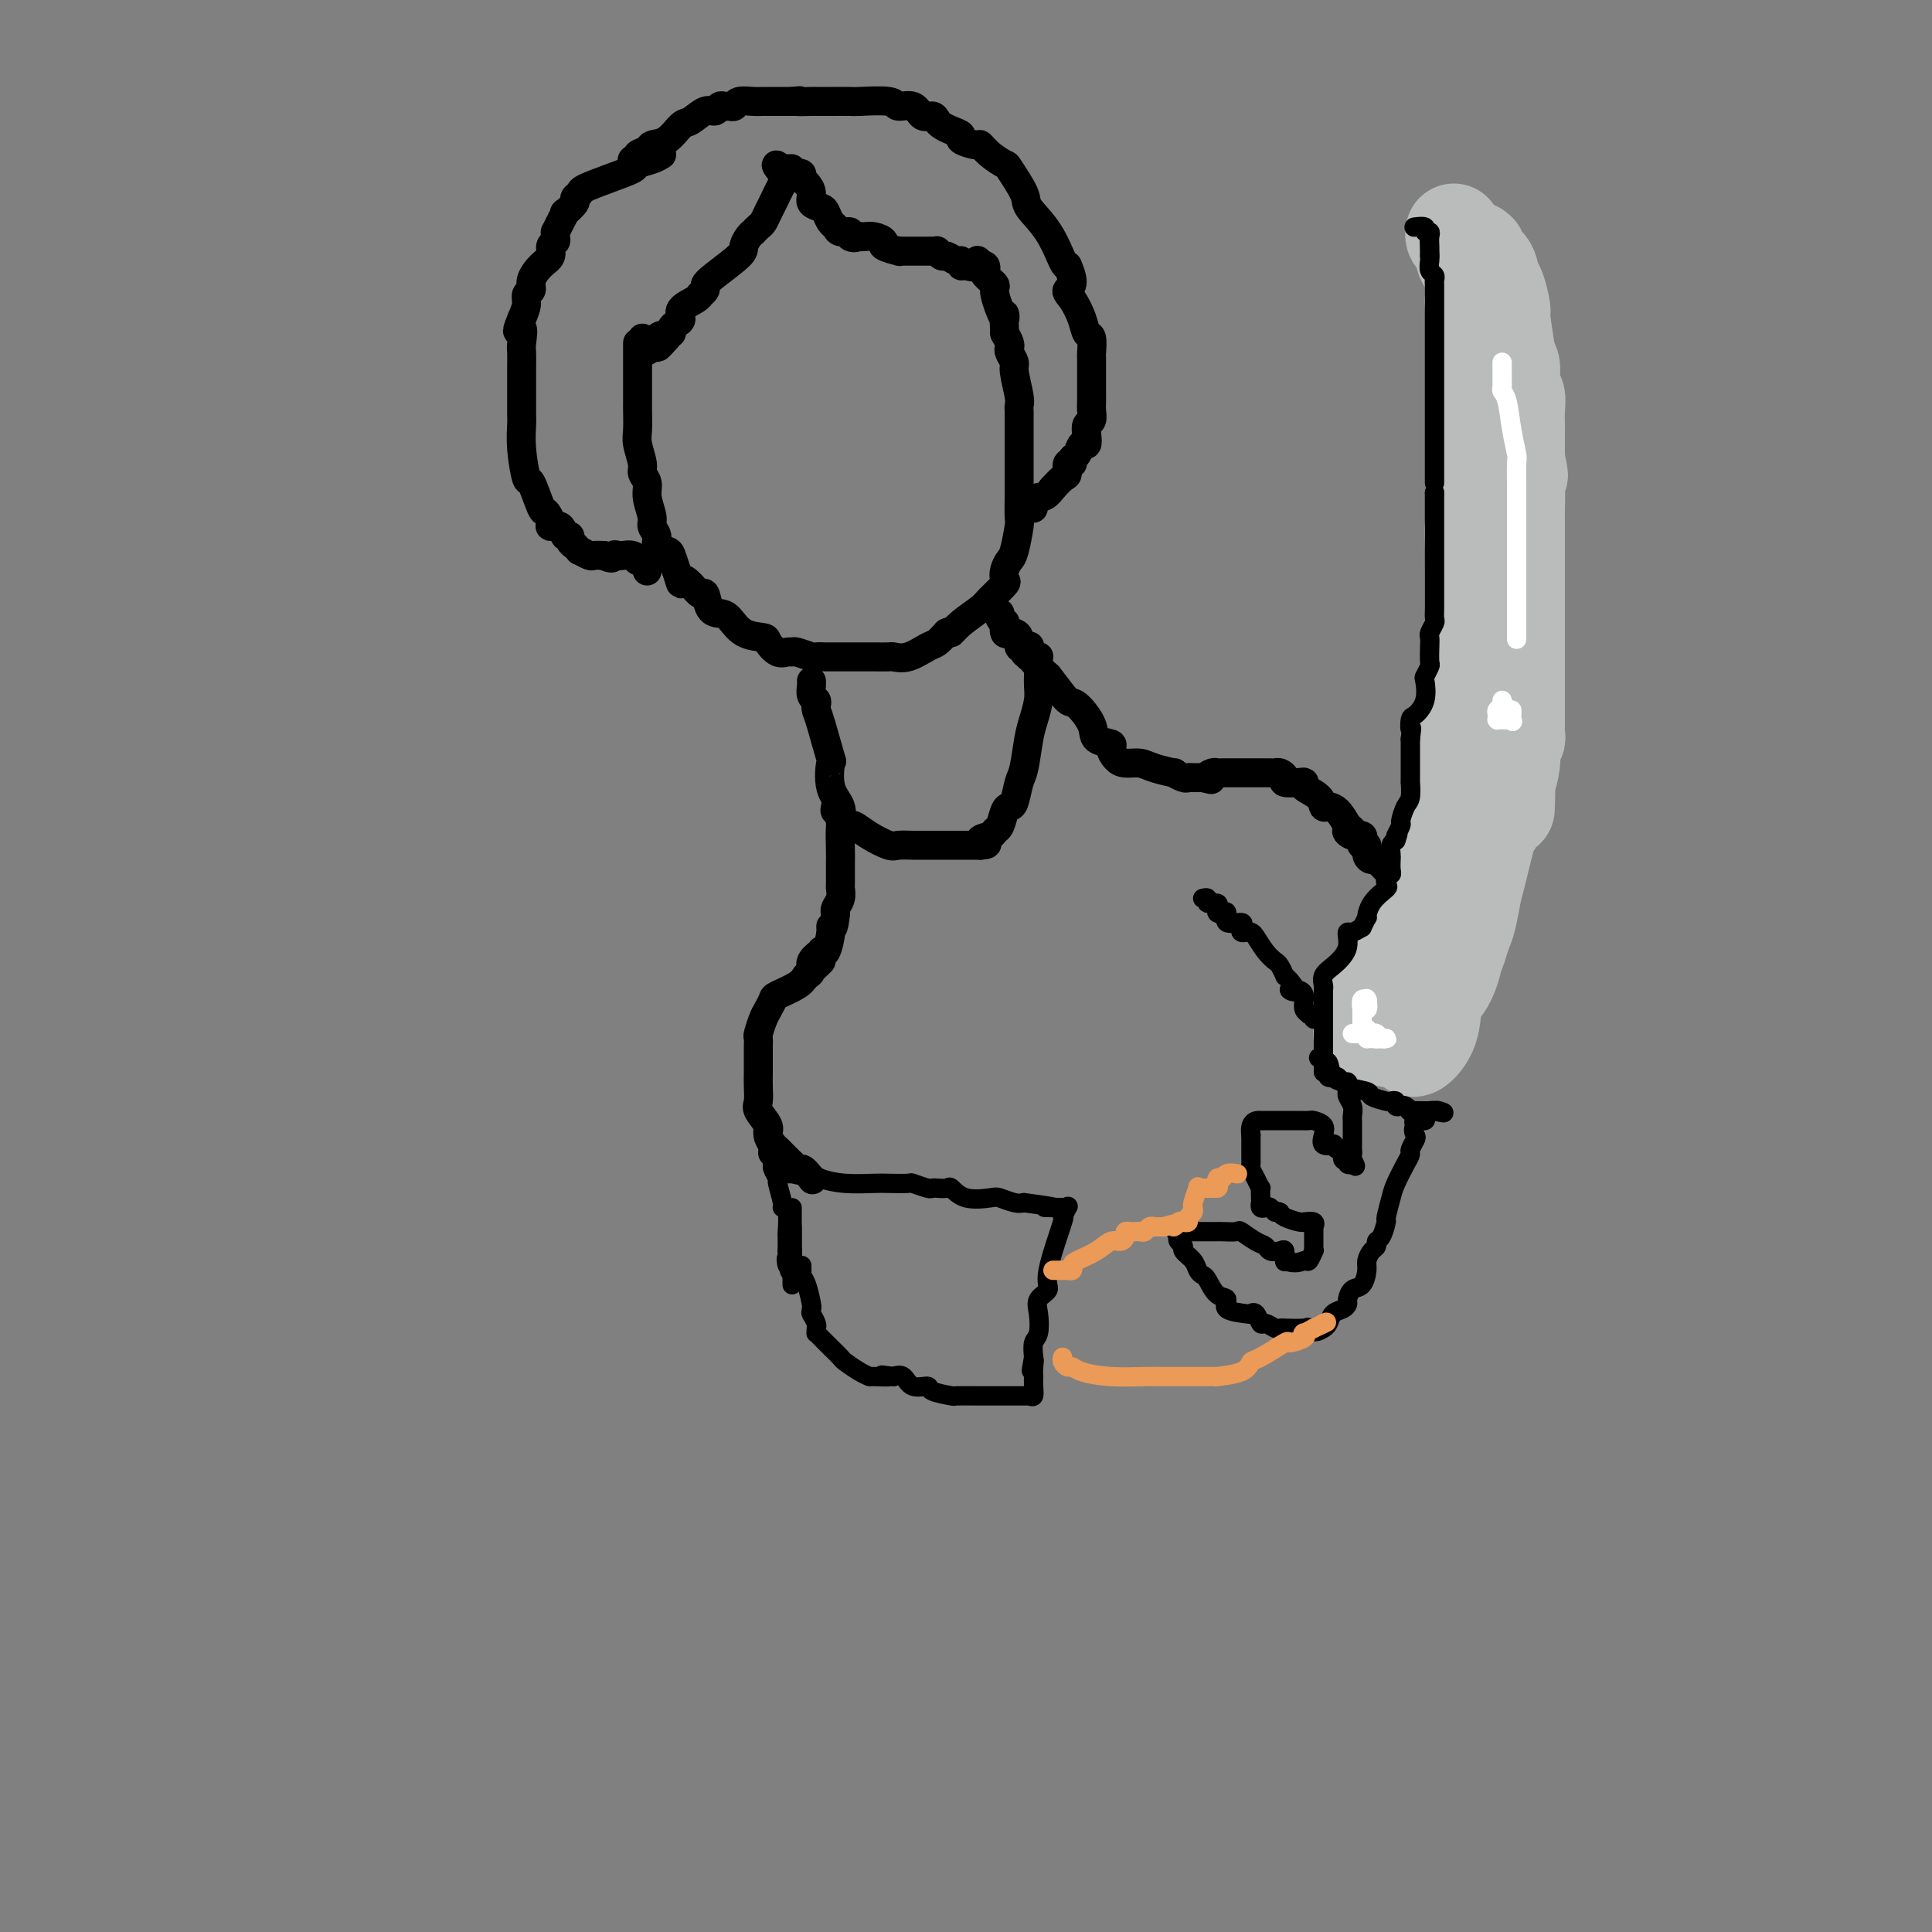 <svg viewBox='0 0 400 400' version='1.1' xmlns='http://www.w3.org/2000/svg' xmlns:xlink='http://www.w3.org/1999/xlink'><rect x="0" y="0" width="400" height="400" fill="#808080" stroke="none"/><g fill='none' stroke='#000000' stroke-width='6' stroke-linecap='round' stroke-linejoin='round'><path d='M132,71c-0.000,0.342 -0.000,0.683 0,1c0.000,0.317 0.000,0.608 0,1c-0.000,0.392 -0.000,0.883 0,1c0.000,0.117 0.000,-0.140 0,0c-0.000,0.140 -0.000,0.679 0,1c0.000,0.321 0.000,0.425 0,1c-0.000,0.575 -0.001,1.622 0,3c0.001,1.378 0.004,3.087 0,4c-0.004,0.913 -0.016,1.032 0,2c0.016,0.968 0.061,2.787 0,4c-0.061,1.213 -0.228,1.821 0,3c0.228,1.179 0.850,2.928 1,4c0.150,1.072 -0.171,1.466 0,2c0.171,0.534 0.835,1.206 1,2c0.165,0.794 -0.168,1.708 0,3c0.168,1.292 0.836,2.962 1,4c0.164,1.038 -0.177,1.442 0,2c0.177,0.558 0.874,1.268 1,2c0.126,0.732 -0.317,1.485 0,2c0.317,0.515 1.393,0.793 2,1c0.607,0.207 0.745,0.345 1,1c0.255,0.655 0.628,1.828 1,3'/><path d='M140,118c1.372,4.450 0.800,2.576 1,2c0.200,-0.576 1.170,0.147 2,1c0.830,0.853 1.520,1.837 2,2c0.480,0.163 0.749,-0.496 1,0c0.251,0.496 0.484,2.147 1,3c0.516,0.853 1.314,0.910 2,1c0.686,0.090 1.262,0.214 2,1c0.738,0.786 1.640,2.235 3,3c1.360,0.765 3.177,0.846 4,1c0.823,0.154 0.652,0.380 1,1c0.348,0.620 1.214,1.634 2,2c0.786,0.366 1.491,0.084 2,0c0.509,-0.084 0.821,0.030 1,0c0.179,-0.030 0.224,-0.204 1,0c0.776,0.204 2.284,0.787 3,1c0.716,0.213 0.641,0.057 1,0c0.359,-0.057 1.151,-0.015 2,0c0.849,0.015 1.756,0.004 3,0c1.244,-0.004 2.824,0.001 4,0c1.176,-0.001 1.947,-0.007 3,0c1.053,0.007 2.390,0.028 3,0c0.610,-0.028 0.495,-0.104 1,0c0.505,0.104 1.630,0.389 3,0c1.370,-0.389 2.984,-1.451 4,-2c1.016,-0.549 1.433,-0.585 2,-1c0.567,-0.415 1.283,-1.207 2,-2'/><path d='M196,131c1.403,-0.696 0.909,0.066 1,0c0.091,-0.066 0.767,-0.958 2,-2c1.233,-1.042 3.023,-2.232 4,-3c0.977,-0.768 1.140,-1.113 2,-2c0.860,-0.887 2.415,-2.318 3,-3c0.585,-0.682 0.199,-0.617 0,-1c-0.199,-0.383 -0.211,-1.213 0,-2c0.211,-0.787 0.645,-1.531 1,-2c0.355,-0.469 0.631,-0.664 1,-2c0.369,-1.336 0.831,-3.812 1,-5c0.169,-1.188 0.045,-1.088 0,-2c-0.045,-0.912 -0.012,-2.836 0,-4c0.012,-1.164 0.003,-1.569 0,-2c-0.003,-0.431 -0.001,-0.889 0,-2c0.001,-1.111 -0.000,-2.875 0,-4c0.000,-1.125 0.001,-1.611 0,-3c-0.001,-1.389 -0.004,-3.682 0,-5c0.004,-1.318 0.016,-1.662 0,-2c-0.016,-0.338 -0.061,-0.672 0,-1c0.061,-0.328 0.226,-0.651 0,-2c-0.226,-1.349 -0.844,-3.723 -1,-5c-0.156,-1.277 0.152,-1.458 0,-2c-0.152,-0.542 -0.762,-1.444 -1,-2c-0.238,-0.556 -0.102,-0.765 0,-1c0.102,-0.235 0.172,-0.496 0,-1c-0.172,-0.504 -0.586,-1.252 -1,-2'/><path d='M208,69c-0.334,-6.589 0.331,-3.061 0,-3c-0.331,0.061 -1.657,-3.346 -2,-5c-0.343,-1.654 0.298,-1.554 0,-2c-0.298,-0.446 -1.533,-1.439 -2,-2c-0.467,-0.561 -0.164,-0.689 0,-1c0.164,-0.311 0.190,-0.803 0,-1c-0.190,-0.197 -0.595,-0.098 -1,0'/><path d='M203,55c-0.895,-2.161 -0.634,-0.564 -1,0c-0.366,0.564 -1.359,0.094 -2,0c-0.641,-0.094 -0.931,0.186 -1,0c-0.069,-0.186 0.083,-0.838 0,-1c-0.083,-0.162 -0.400,0.167 -1,0c-0.600,-0.167 -1.485,-0.829 -2,-1c-0.515,-0.171 -0.662,0.150 -1,0c-0.338,-0.150 -0.867,-0.772 -1,-1c-0.133,-0.228 0.129,-0.061 0,0c-0.129,0.061 -0.650,0.016 -1,0c-0.350,-0.016 -0.529,-0.005 -1,0c-0.471,0.005 -1.233,0.002 -2,0c-0.767,-0.002 -1.538,-0.004 -2,0c-0.462,0.004 -0.616,0.012 -1,0c-0.384,-0.012 -0.998,-0.046 -1,0c-0.002,0.046 0.609,0.170 0,0c-0.609,-0.170 -2.440,-0.634 -3,-1c-0.560,-0.366 0.149,-0.634 0,-1c-0.149,-0.366 -1.155,-0.829 -2,-1c-0.845,-0.171 -1.527,-0.049 -2,0c-0.473,0.049 -0.736,0.024 -1,0'/><path d='M178,49c-4.026,-0.945 -1.589,-0.309 -1,0c0.589,0.309 -0.668,0.291 -1,0c-0.332,-0.291 0.262,-0.855 0,-1c-0.262,-0.145 -1.378,0.130 -2,0c-0.622,-0.130 -0.749,-0.664 -1,-1c-0.251,-0.336 -0.627,-0.474 -1,-1c-0.373,-0.526 -0.744,-1.440 -1,-2c-0.256,-0.560 -0.398,-0.766 -1,-1c-0.602,-0.234 -1.663,-0.497 -2,-1c-0.337,-0.503 0.051,-1.245 0,-2c-0.051,-0.755 -0.539,-1.522 -1,-2c-0.461,-0.478 -0.893,-0.668 -1,-1c-0.107,-0.332 0.112,-0.807 0,-1c-0.112,-0.193 -0.556,-0.104 -1,0c-0.444,0.104 -0.890,0.224 -1,0c-0.110,-0.224 0.115,-0.792 0,-1c-0.115,-0.208 -0.569,-0.056 -1,0c-0.431,0.056 -0.837,0.016 -1,0c-0.163,-0.016 -0.081,-0.008 0,0'/><path d='M162,35c-2.504,-2.002 -0.765,-0.008 0,1c0.765,1.008 0.556,1.029 0,2c-0.556,0.971 -1.459,2.891 -2,4c-0.541,1.109 -0.718,1.407 -1,2c-0.282,0.593 -0.667,1.481 -1,2c-0.333,0.519 -0.615,0.667 -1,1c-0.385,0.333 -0.873,0.850 -1,1c-0.127,0.150 0.107,-0.066 0,0c-0.107,0.066 -0.554,0.413 -1,1c-0.446,0.587 -0.889,1.414 -1,2c-0.111,0.586 0.110,0.932 -1,2c-1.110,1.068 -3.551,2.860 -5,4c-1.449,1.140 -1.906,1.628 -2,2c-0.094,0.372 0.173,0.627 0,1c-0.173,0.373 -0.788,0.863 -1,1c-0.212,0.137 -0.021,-0.079 0,0c0.021,0.079 -0.128,0.455 -1,1c-0.872,0.545 -2.467,1.260 -3,2c-0.533,0.740 -0.003,1.504 0,2c0.003,0.496 -0.521,0.724 -1,1c-0.479,0.276 -0.912,0.600 -1,1c-0.088,0.400 0.169,0.877 0,1c-0.169,0.123 -0.762,-0.108 -1,0c-0.238,0.108 -0.119,0.554 0,1'/><path d='M138,70c-3.258,3.726 -1.402,1.041 -1,0c0.402,-1.041 -0.649,-0.440 -1,0c-0.351,0.440 -0.003,0.718 0,1c0.003,0.282 -0.339,0.569 -1,1c-0.661,0.431 -1.641,1.005 -2,1c-0.359,-0.005 -0.096,-0.589 0,-1c0.096,-0.411 0.026,-0.649 0,-1c-0.026,-0.351 -0.007,-0.815 0,-1c0.007,-0.185 0.004,-0.093 0,0'/><path d='M137,32c-0.506,0.327 -1.011,0.655 -2,1c-0.989,0.345 -2.460,0.708 -3,1c-0.540,0.292 -0.149,0.512 -1,1c-0.851,0.488 -2.944,1.243 -5,2c-2.056,0.757 -4.075,1.517 -5,2c-0.925,0.483 -0.755,0.688 -1,1c-0.245,0.312 -0.906,0.730 -1,1c-0.094,0.270 0.377,0.392 0,1c-0.377,0.608 -1.604,1.703 -2,2c-0.396,0.297 0.037,-0.205 0,0c-0.037,0.205 -0.545,1.116 -1,2c-0.455,0.884 -0.858,1.742 -1,2c-0.142,0.258 -0.022,-0.082 0,0c0.022,0.082 -0.052,0.587 0,1c0.052,0.413 0.230,0.733 0,1c-0.230,0.267 -0.870,0.481 -1,1c-0.130,0.519 0.248,1.343 0,2c-0.248,0.657 -1.124,1.148 -2,2c-0.876,0.852 -1.754,2.065 -2,3c-0.246,0.935 0.140,1.591 0,2c-0.140,0.409 -0.807,0.572 -1,1c-0.193,0.428 0.088,1.122 0,2c-0.088,0.878 -0.544,1.939 -1,3'/><path d='M108,66c-1.702,4.160 -0.456,2.061 0,2c0.456,-0.061 0.122,1.915 0,3c-0.122,1.085 -0.033,1.278 0,2c0.033,0.722 0.009,1.973 0,3c-0.009,1.027 -0.003,1.829 0,3c0.003,1.171 0.004,2.711 0,4c-0.004,1.289 -0.013,2.326 0,3c0.013,0.674 0.049,0.983 0,2c-0.049,1.017 -0.182,2.740 0,5c0.182,2.260 0.680,5.057 1,6c0.320,0.943 0.462,0.033 1,1c0.538,0.967 1.471,3.812 2,5c0.529,1.188 0.652,0.718 1,1c0.348,0.282 0.920,1.315 1,2c0.080,0.685 -0.334,1.024 0,1c0.334,-0.024 1.414,-0.409 2,0c0.586,0.409 0.678,1.611 1,2c0.322,0.389 0.875,-0.035 1,0c0.125,0.035 -0.179,0.530 0,1c0.179,0.470 0.839,0.914 1,1c0.161,0.086 -0.179,-0.187 0,0c0.179,0.187 0.877,0.835 1,1c0.123,0.165 -0.328,-0.152 0,0c0.328,0.152 1.434,0.772 2,1c0.566,0.228 0.590,0.065 1,0c0.410,-0.065 1.205,-0.033 2,0'/><path d='M125,115c2.103,1.084 1.860,0.294 2,0c0.140,-0.294 0.664,-0.093 1,0c0.336,0.093 0.485,0.078 1,0c0.515,-0.078 1.396,-0.219 2,0c0.604,0.219 0.932,0.798 1,1c0.068,0.202 -0.126,0.026 0,0c0.126,-0.026 0.570,0.096 1,0c0.430,-0.096 0.847,-0.410 1,0c0.153,0.410 0.044,1.546 0,2c-0.044,0.454 -0.022,0.227 0,0'/><path d='M131,34c-0.129,-0.447 -0.257,-0.894 0,-1c0.257,-0.106 0.901,0.128 1,0c0.099,-0.128 -0.345,-0.620 0,-1c0.345,-0.380 1.481,-0.650 2,-1c0.519,-0.350 0.422,-0.781 1,-1c0.578,-0.219 1.832,-0.226 3,-1c1.168,-0.774 2.249,-2.316 3,-3c0.751,-0.684 1.171,-0.509 2,-1c0.829,-0.491 2.067,-1.649 3,-2c0.933,-0.351 1.560,0.103 2,0c0.440,-0.103 0.694,-0.763 1,-1c0.306,-0.237 0.666,-0.049 1,0c0.334,0.049 0.643,-0.039 1,0c0.357,0.039 0.764,0.207 1,0c0.236,-0.207 0.303,-0.787 1,-1c0.697,-0.213 2.024,-0.057 3,0c0.976,0.057 1.602,0.015 2,0c0.398,-0.015 0.569,-0.004 1,0c0.431,0.004 1.123,0.001 2,0c0.877,-0.001 1.938,-0.001 3,0'/><path d='M164,21c2.837,-0.309 0.929,-0.083 1,0c0.071,0.083 2.122,0.023 3,0c0.878,-0.023 0.582,-0.007 1,0c0.418,0.007 1.549,0.006 3,0c1.451,-0.006 3.222,-0.018 4,0c0.778,0.018 0.564,0.065 2,0c1.436,-0.065 4.521,-0.243 6,0c1.479,0.243 1.352,0.905 2,1c0.648,0.095 2.071,-0.378 3,0c0.929,0.378 1.365,1.607 2,2c0.635,0.393 1.471,-0.049 2,0c0.529,0.049 0.752,0.590 1,1c0.248,0.410 0.522,0.688 1,1c0.478,0.312 1.160,0.656 2,1c0.840,0.344 1.837,0.686 2,1c0.163,0.314 -0.509,0.600 0,1c0.509,0.400 2.200,0.916 3,1c0.800,0.084 0.709,-0.262 1,0c0.291,0.262 0.964,1.132 2,2c1.036,0.868 2.433,1.734 3,2c0.567,0.266 0.302,-0.069 1,1c0.698,1.069 2.358,3.541 3,5c0.642,1.459 0.265,1.907 1,3c0.735,1.093 2.583,2.833 4,5c1.417,2.167 2.405,4.762 3,6c0.595,1.238 0.798,1.119 1,1'/><path d='M221,55c1.980,4.312 0.429,4.592 0,5c-0.429,0.408 0.263,0.943 1,2c0.737,1.057 1.518,2.635 2,4c0.482,1.365 0.665,2.518 1,3c0.335,0.482 0.822,0.292 1,1c0.178,0.708 0.048,2.312 0,3c-0.048,0.688 -0.013,0.460 0,1c0.013,0.540 0.003,1.849 0,3c-0.003,1.151 0.000,2.144 0,3c-0.000,0.856 -0.004,1.577 0,2c0.004,0.423 0.015,0.550 0,1c-0.015,0.450 -0.056,1.225 0,2c0.056,0.775 0.208,1.551 0,2c-0.208,0.449 -0.776,0.572 -1,1c-0.224,0.428 -0.102,1.161 0,2c0.102,0.839 0.186,1.784 0,2c-0.186,0.216 -0.642,-0.298 -1,0c-0.358,0.298 -0.617,1.407 -1,2c-0.383,0.593 -0.889,0.668 -1,1c-0.111,0.332 0.173,0.919 0,1c-0.173,0.081 -0.803,-0.346 -1,0c-0.197,0.346 0.040,1.464 0,2c-0.040,0.536 -0.357,0.491 -1,1c-0.643,0.509 -1.612,1.574 -2,2c-0.388,0.426 -0.194,0.213 0,0'/><path d='M218,101c-1.856,2.498 -2.498,1.742 -3,2c-0.502,0.258 -0.866,1.531 -1,2c-0.134,0.469 -0.038,0.134 0,0c0.038,-0.134 0.019,-0.067 0,0'/><path d='M168,141c0.030,0.220 0.060,0.440 0,1c-0.060,0.560 -0.210,1.461 0,2c0.210,0.539 0.782,0.717 1,1c0.218,0.283 0.083,0.670 0,1c-0.083,0.330 -0.115,0.601 0,1c0.115,0.399 0.378,0.924 1,3c0.622,2.076 1.603,5.701 2,7c0.397,1.299 0.212,0.270 0,1c-0.212,0.730 -0.449,3.218 0,5c0.449,1.782 1.584,2.856 2,4c0.416,1.144 0.111,2.358 0,4c-0.111,1.642 -0.029,3.714 0,5c0.029,1.286 0.004,1.787 0,3c-0.004,1.213 0.013,3.137 0,4c-0.013,0.863 -0.055,0.664 0,1c0.055,0.336 0.207,1.206 0,2c-0.207,0.794 -0.773,1.513 -1,2c-0.227,0.487 -0.113,0.744 0,1'/><path d='M173,189c-0.392,4.087 -0.874,3.304 -1,3c-0.126,-0.304 0.102,-0.128 0,1c-0.102,1.128 -0.534,3.209 -1,4c-0.466,0.791 -0.966,0.293 -1,0c-0.034,-0.293 0.397,-0.380 0,0c-0.397,0.380 -1.622,1.225 -2,2c-0.378,0.775 0.090,1.478 0,2c-0.090,0.522 -0.740,0.863 -1,1c-0.260,0.137 -0.130,0.068 0,0'/><path d='M173,167c-0.129,0.474 -0.257,0.949 0,1c0.257,0.051 0.900,-0.320 1,0c0.100,0.320 -0.341,1.333 0,2c0.341,0.667 1.466,0.988 2,1c0.534,0.012 0.479,-0.284 1,0c0.521,0.284 1.620,1.148 3,2c1.380,0.852 3.042,1.692 4,2c0.958,0.308 1.211,0.082 2,0c0.789,-0.082 2.112,-0.022 3,0c0.888,0.022 1.341,0.006 2,0c0.659,-0.006 1.523,-0.002 2,0c0.477,0.002 0.565,0.000 1,0c0.435,-0.000 1.215,-0.000 2,0c0.785,0.000 1.573,0.000 2,0c0.427,-0.000 0.493,-0.000 1,0c0.507,0.000 1.456,0.000 2,0c0.544,-0.000 0.685,-0.000 1,0c0.315,0.000 0.804,0.000 1,0c0.196,-0.000 0.098,-0.000 0,0'/><path d='M203,175c2.831,-0.181 0.408,-0.633 0,-1c-0.408,-0.367 1.200,-0.648 2,-1c0.800,-0.352 0.792,-0.774 1,-1c0.208,-0.226 0.633,-0.256 1,-1c0.367,-0.744 0.676,-2.202 1,-3c0.324,-0.798 0.664,-0.937 1,-1c0.336,-0.063 0.667,-0.049 1,-1c0.333,-0.951 0.667,-2.866 1,-4c0.333,-1.134 0.664,-1.486 1,-3c0.336,-1.514 0.679,-4.188 1,-6c0.321,-1.812 0.622,-2.762 1,-4c0.378,-1.238 0.833,-2.766 1,-4c0.167,-1.234 0.045,-2.176 0,-3c-0.045,-0.824 -0.012,-1.531 0,-2c0.012,-0.469 0.004,-0.700 0,-1c-0.004,-0.300 -0.004,-0.669 0,-1c0.004,-0.331 0.012,-0.625 0,-1c-0.012,-0.375 -0.044,-0.833 0,-1c0.044,-0.167 0.166,-0.045 0,0c-0.166,0.045 -0.619,0.013 -1,0c-0.381,-0.013 -0.691,-0.006 -1,0'/><path d='M213,136c0.220,-3.803 0.270,-1.810 0,-1c-0.270,0.810 -0.860,0.438 -1,0c-0.140,-0.438 0.170,-0.941 0,-1c-0.170,-0.059 -0.820,0.326 -1,0c-0.180,-0.326 0.109,-1.363 0,-2c-0.109,-0.637 -0.617,-0.874 -1,-1c-0.383,-0.126 -0.642,-0.142 -1,0c-0.358,0.142 -0.814,0.441 -1,0c-0.186,-0.441 -0.103,-1.621 0,-2c0.103,-0.379 0.224,0.042 0,0c-0.224,-0.042 -0.794,-0.546 -1,-1c-0.206,-0.454 -0.047,-0.857 0,-1c0.047,-0.143 -0.017,-0.026 0,0c0.017,0.026 0.115,-0.040 0,0c-0.115,0.040 -0.443,0.186 0,1c0.443,0.814 1.658,2.296 3,4c1.342,1.704 2.812,3.630 4,5c1.188,1.370 2.094,2.185 3,3'/><path d='M217,140c2.225,2.826 3.287,4.393 4,5c0.713,0.607 1.076,0.256 2,1c0.924,0.744 2.408,2.584 3,4c0.592,1.416 0.293,2.408 1,3c0.707,0.592 2.419,0.785 3,1c0.581,0.215 0.029,0.453 0,1c-0.029,0.547 0.463,1.405 1,2c0.537,0.595 1.119,0.929 2,1c0.881,0.071 2.061,-0.121 3,0c0.939,0.121 1.638,0.554 3,1c1.362,0.446 3.387,0.904 4,1c0.613,0.096 -0.186,-0.170 0,0c0.186,0.170 1.355,0.778 2,1c0.645,0.222 0.764,0.060 1,0c0.236,-0.060 0.589,-0.016 1,0c0.411,0.016 0.880,0.004 1,0c0.120,-0.004 -0.109,-0.001 0,0c0.109,0.001 0.554,0.001 1,0'/><path d='M249,161c2.963,0.679 1.370,0.378 1,0c-0.370,-0.378 0.482,-0.833 1,-1c0.518,-0.167 0.702,-0.045 1,0c0.298,0.045 0.709,0.012 1,0c0.291,-0.012 0.463,-0.003 1,0c0.537,0.003 1.439,0.001 2,0c0.561,-0.001 0.780,-0.000 1,0c0.220,0.000 0.440,0.000 1,0c0.560,-0.000 1.460,0.000 2,0c0.540,-0.000 0.722,-0.001 1,0c0.278,0.001 0.653,0.003 1,0c0.347,-0.003 0.665,-0.011 1,0c0.335,0.011 0.688,0.042 1,0c0.312,-0.042 0.582,-0.155 1,0c0.418,0.155 0.985,0.580 1,1c0.015,0.420 -0.521,0.836 0,1c0.521,0.164 2.101,0.076 3,0c0.899,-0.076 1.119,-0.140 1,0c-0.119,0.140 -0.576,0.484 0,1c0.576,0.516 2.185,1.205 3,2c0.815,0.795 0.837,1.698 1,2c0.163,0.302 0.467,0.004 1,0c0.533,-0.004 1.295,0.284 2,1c0.705,0.716 1.352,1.858 2,3'/><path d='M279,171c2.447,1.864 0.563,1.026 0,1c-0.563,-0.026 0.193,0.762 1,1c0.807,0.238 1.666,-0.073 2,0c0.334,0.073 0.145,0.531 0,1c-0.145,0.469 -0.246,0.948 0,1c0.246,0.052 0.839,-0.323 1,0c0.161,0.323 -0.111,1.344 0,2c0.111,0.656 0.604,0.946 1,1c0.396,0.054 0.694,-0.130 1,0c0.306,0.130 0.621,0.573 1,1c0.379,0.427 0.823,0.836 1,1c0.177,0.164 0.089,0.082 0,0'/><path d='M170,199c-1.156,1.098 -2.313,2.195 -3,3c-0.687,0.805 -0.905,1.316 -2,2c-1.095,0.684 -3.068,1.539 -4,2c-0.932,0.461 -0.824,0.528 -1,1c-0.176,0.472 -0.636,1.348 -1,2c-0.364,0.652 -0.634,1.080 -1,2c-0.366,0.920 -0.830,2.333 -1,3c-0.170,0.667 -0.046,0.590 0,1c0.046,0.410 0.013,1.307 0,2c-0.013,0.693 -0.006,1.182 0,2c0.006,0.818 0.009,1.966 0,3c-0.009,1.034 -0.031,1.953 0,3c0.031,1.047 0.117,2.221 0,3c-0.117,0.779 -0.435,1.164 0,2c0.435,0.836 1.622,2.122 2,3c0.378,0.878 -0.053,1.349 0,2c0.053,0.651 0.592,1.484 1,2c0.408,0.516 0.687,0.716 1,1c0.313,0.284 0.661,0.653 1,1c0.339,0.347 0.668,0.670 1,1c0.332,0.330 0.666,0.665 1,1'/><path d='M164,241c1.415,2.116 1.451,0.907 2,1c0.549,0.093 1.609,1.486 2,2c0.391,0.514 0.112,0.147 0,0c-0.112,-0.147 -0.056,-0.073 0,0'/></g>
<g fill='none' stroke='#BABBBB' stroke-width='20' stroke-linecap='round' stroke-linejoin='round'><path d='M292,210c0.017,0.560 0.034,1.119 0,1c-0.034,-0.119 -0.118,-0.918 0,-1c0.118,-0.082 0.437,0.553 1,0c0.563,-0.553 1.371,-2.295 2,-4c0.629,-1.705 1.081,-3.374 2,-5c0.919,-1.626 2.307,-3.211 3,-5c0.693,-1.789 0.693,-3.782 1,-6c0.307,-2.218 0.923,-4.659 1,-6c0.077,-1.341 -0.384,-1.581 0,-3c0.384,-1.419 1.611,-4.016 2,-5c0.389,-0.984 -0.062,-0.353 0,-1c0.062,-0.647 0.636,-2.571 1,-5c0.364,-2.429 0.518,-5.363 1,-7c0.482,-1.637 1.292,-1.976 2,-5c0.708,-3.024 1.314,-8.734 2,-14c0.686,-5.266 1.452,-10.088 2,-13c0.548,-2.912 0.879,-3.915 1,-6c0.121,-2.085 0.033,-5.254 0,-7c-0.033,-1.746 -0.009,-2.070 0,-4c0.009,-1.930 0.005,-5.465 0,-9'/><path d='M313,105c0.773,-10.386 0.204,-9.850 0,-10c-0.204,-0.150 -0.045,-0.986 0,-3c0.045,-2.014 -0.026,-5.205 0,-7c0.026,-1.795 0.148,-2.194 0,-4c-0.148,-1.806 -0.565,-5.021 -1,-8c-0.435,-2.979 -0.889,-5.723 -1,-7c-0.111,-1.277 0.120,-1.088 0,-2c-0.120,-0.912 -0.593,-2.927 -1,-4c-0.407,-1.073 -0.750,-1.206 -1,-2c-0.250,-0.794 -0.407,-2.249 -1,-3c-0.593,-0.751 -1.623,-0.799 -2,-1c-0.377,-0.201 -0.102,-0.554 0,-1c0.102,-0.446 0.029,-0.985 0,-1c-0.029,-0.015 -0.015,0.492 0,1'/><path d='M306,53c-0.928,-2.915 -0.248,-0.204 0,1c0.248,1.204 0.064,0.901 0,1c-0.064,0.099 -0.010,0.600 0,1c0.010,0.400 -0.026,0.699 0,1c0.026,0.301 0.115,0.604 0,1c-0.115,0.396 -0.433,0.886 0,1c0.433,0.114 1.619,-0.148 2,0c0.381,0.148 -0.043,0.706 0,1c0.043,0.294 0.551,0.326 1,1c0.449,0.674 0.837,1.991 1,3c0.163,1.009 0.099,1.710 0,2c-0.099,0.290 -0.233,0.169 0,1c0.233,0.831 0.832,2.615 1,3c0.168,0.385 -0.095,-0.627 0,0c0.095,0.627 0.547,2.895 1,4c0.453,1.105 0.906,1.049 1,2c0.094,0.951 -0.171,2.910 0,4c0.171,1.090 0.778,1.311 1,2c0.222,0.689 0.060,1.844 0,3c-0.060,1.156 -0.016,2.311 0,3c0.016,0.689 0.005,0.911 0,2c-0.005,1.089 -0.002,3.044 0,5'/><path d='M314,95c1.238,6.476 0.332,1.666 0,1c-0.332,-0.666 -0.089,2.813 0,5c0.089,2.187 0.024,3.082 0,4c-0.024,0.918 -0.006,1.857 0,3c0.006,1.143 0.002,2.488 0,4c-0.002,1.512 -0.000,3.189 0,4c0.000,0.811 0.000,0.756 0,2c-0.000,1.244 -0.000,3.787 0,5c0.000,1.213 0.000,1.096 0,2c-0.000,0.904 -0.000,2.830 0,4c0.000,1.170 0.000,1.584 0,2c-0.000,0.416 0.000,0.835 0,2c-0.000,1.165 -0.000,3.077 0,4c0.000,0.923 0.000,0.857 0,1c-0.000,0.143 -0.000,0.496 0,2c0.000,1.504 0.000,4.160 0,5c-0.000,0.840 -0.000,-0.136 0,0c0.000,0.136 0.001,1.385 0,2c-0.001,0.615 -0.004,0.595 0,1c0.004,0.405 0.015,1.233 0,2c-0.015,0.767 -0.056,1.471 0,2c0.056,0.529 0.208,0.882 0,1c-0.208,0.118 -0.777,0.001 -1,0c-0.223,-0.001 -0.098,0.115 0,1c0.098,0.885 0.171,2.539 0,4c-0.171,1.461 -0.585,2.731 -1,4'/><path d='M312,162c-0.279,10.490 0.024,3.216 0,1c-0.024,-2.216 -0.373,0.625 -1,3c-0.627,2.375 -1.530,4.285 -2,5c-0.470,0.715 -0.507,0.235 -1,2c-0.493,1.765 -1.441,5.774 -2,8c-0.559,2.226 -0.727,2.669 -1,4c-0.273,1.331 -0.650,3.551 -1,5c-0.350,1.449 -0.671,2.128 -1,3c-0.329,0.872 -0.664,1.936 -1,3'/><path d='M302,196c-1.798,5.439 -1.292,2.036 -1,1c0.292,-1.036 0.369,0.295 0,2c-0.369,1.705 -1.185,3.785 -2,5c-0.815,1.215 -1.630,1.565 -2,3c-0.370,1.435 -0.295,3.953 -1,6c-0.705,2.047 -2.189,3.621 -3,4c-0.811,0.379 -0.949,-0.436 -1,-1c-0.051,-0.564 -0.015,-0.875 0,-1c0.015,-0.125 0.007,-0.062 0,0'/><path d='M292,215c-0.607,0.308 -0.126,0.079 0,0c0.126,-0.079 -0.105,-0.007 -1,0c-0.895,0.007 -2.454,-0.050 -3,0c-0.546,0.050 -0.080,0.206 -1,0c-0.920,-0.206 -3.227,-0.776 -4,-1c-0.773,-0.224 -0.011,-0.103 0,0c0.011,0.103 -0.729,0.188 -1,0c-0.271,-0.188 -0.072,-0.647 0,-1c0.072,-0.353 0.018,-0.599 0,-1c-0.018,-0.401 0.002,-0.959 0,-1c-0.002,-0.041 -0.026,0.433 1,-1c1.026,-1.433 3.101,-4.773 4,-7c0.899,-2.227 0.622,-3.339 1,-4c0.378,-0.661 1.409,-0.870 2,-2c0.591,-1.130 0.740,-3.180 1,-4c0.260,-0.820 0.630,-0.410 1,0'/><path d='M292,193c2.344,-3.507 3.203,-3.274 4,-5c0.797,-1.726 1.533,-5.412 2,-7c0.467,-1.588 0.665,-1.080 1,-2c0.335,-0.920 0.806,-3.268 1,-4c0.194,-0.732 0.112,0.152 0,0c-0.112,-0.152 -0.256,-1.340 0,-2c0.256,-0.660 0.910,-0.792 1,-2c0.090,-1.208 -0.383,-3.492 0,-6c0.383,-2.508 1.622,-5.238 2,-7c0.378,-1.762 -0.105,-2.555 0,-4c0.105,-1.445 0.797,-3.543 1,-6c0.203,-2.457 -0.085,-5.273 0,-7c0.085,-1.727 0.542,-2.363 1,-3'/><path d='M305,138c0.619,-5.656 0.166,-3.295 0,-3c-0.166,0.295 -0.044,-1.477 0,-3c0.044,-1.523 0.012,-2.796 0,-4c-0.012,-1.204 -0.003,-2.338 0,-3c0.003,-0.662 -0.000,-0.853 0,-2c0.000,-1.147 0.004,-3.252 0,-4c-0.004,-0.748 -0.015,-0.139 0,-1c0.015,-0.861 0.057,-3.192 0,-5c-0.057,-1.808 -0.211,-3.093 0,-4c0.211,-0.907 0.789,-1.436 1,-2c0.211,-0.564 0.057,-1.163 0,-2c-0.057,-0.837 -0.015,-1.912 0,-3c0.015,-1.088 0.004,-2.188 0,-3c-0.004,-0.812 -0.001,-1.338 0,-3c0.001,-1.662 0.000,-4.462 0,-6c-0.000,-1.538 -0.000,-1.813 0,-2c0.000,-0.187 0.000,-0.284 0,-1c-0.000,-0.716 -0.000,-2.051 0,-3c0.000,-0.949 0.000,-1.511 0,-2c-0.000,-0.489 -0.000,-0.905 0,-2c0.000,-1.095 0.000,-2.871 0,-4c-0.000,-1.129 -0.000,-1.612 0,-2c0.000,-0.388 0.000,-0.681 0,-1c-0.000,-0.319 -0.000,-0.663 0,-1c0.000,-0.337 0.000,-0.668 0,-1c-0.000,-0.332 -0.000,-0.666 0,-1'/><path d='M306,70c0.216,-11.249 0.255,-5.370 0,-4c-0.255,1.370 -0.803,-1.768 -1,-3c-0.197,-1.232 -0.043,-0.556 0,-1c0.043,-0.444 -0.026,-2.006 0,-3c0.026,-0.994 0.148,-1.418 0,-2c-0.148,-0.582 -0.565,-1.322 -1,-2c-0.435,-0.678 -0.887,-1.296 -1,-2c-0.113,-0.704 0.113,-1.495 0,-2c-0.113,-0.505 -0.566,-0.724 -1,-1c-0.434,-0.276 -0.848,-0.610 -1,-1c-0.152,-0.390 -0.041,-0.836 0,-1c0.041,-0.164 0.012,-0.047 0,0c-0.012,0.047 -0.006,0.023 0,0'/></g>
<g fill='none' stroke='#FFFFFF' stroke-width='4' stroke-linecap='round' stroke-linejoin='round'><path d='M311,75c0.002,0.643 0.004,1.285 0,2c-0.004,0.715 -0.012,1.502 0,2c0.012,0.498 0.046,0.708 0,1c-0.046,0.292 -0.170,0.666 0,1c0.170,0.334 0.634,0.626 1,2c0.366,1.374 0.634,3.829 1,6c0.366,2.171 0.830,4.057 1,5c0.170,0.943 0.046,0.943 0,2c-0.046,1.057 -0.012,3.170 0,4c0.012,0.830 0.003,0.377 0,1c-0.003,0.623 -0.001,2.321 0,4c0.001,1.679 0.000,3.340 0,4c-0.000,0.660 -0.000,0.318 0,1c0.000,0.682 0.000,2.388 0,3c-0.000,0.612 -0.000,0.129 0,1c0.000,0.871 0.000,3.097 0,4c-0.000,0.903 -0.000,0.483 0,1c0.000,0.517 0.000,1.970 0,3c-0.000,1.030 -0.000,1.636 0,2c0.000,0.364 0.000,0.487 0,1c-0.000,0.513 -0.000,1.416 0,2c0.000,0.584 0.000,0.847 0,1c-0.000,0.153 -0.000,0.195 0,1c0.000,0.805 0.000,2.373 0,3c-0.000,0.627 -0.000,0.314 0,0'/><path d='M311,145c0.113,0.332 0.227,0.663 0,1c-0.227,0.337 -0.794,0.679 -1,1c-0.206,0.321 -0.052,0.622 0,1c0.052,0.378 0.003,0.833 0,1c-0.003,0.167 0.041,0.045 0,0c-0.041,-0.045 -0.166,-0.012 0,0c0.166,0.012 0.621,0.003 1,0c0.379,-0.003 0.680,-0.001 1,0c0.320,0.001 0.660,0.000 1,0'/><path d='M313,149c0.309,0.663 0.083,0.322 0,0c-0.083,-0.322 -0.022,-0.625 0,-1c0.022,-0.375 0.006,-0.821 0,-1c-0.006,-0.179 -0.003,-0.089 0,0'/><path d='M280,214c0.756,0.002 1.512,0.004 2,0c0.488,-0.004 0.709,-0.015 1,0c0.291,0.015 0.653,0.057 1,0c0.347,-0.057 0.678,-0.211 1,0c0.322,0.211 0.633,0.789 1,1c0.367,0.211 0.789,0.057 1,0c0.211,-0.057 0.211,-0.015 0,0c-0.211,0.015 -0.632,0.004 -1,0c-0.368,-0.004 -0.684,-0.002 -1,0'/><path d='M285,215c0.608,0.154 -0.373,0.039 -1,0c-0.627,-0.039 -0.899,-0.000 -1,0c-0.101,0.000 -0.031,-0.038 0,0c0.031,0.038 0.022,0.151 0,0c-0.022,-0.151 -0.059,-0.565 0,-1c0.059,-0.435 0.212,-0.891 0,-1c-0.212,-0.109 -0.789,0.129 -1,0c-0.211,-0.129 -0.057,-0.626 0,-1c0.057,-0.374 0.015,-0.626 0,-1c-0.015,-0.374 -0.004,-0.870 0,-1c0.004,-0.130 0.001,0.106 0,0c-0.001,-0.106 -0.001,-0.553 0,-1'/><path d='M282,209c-0.239,-0.807 0.664,0.175 1,0c0.336,-0.175 0.104,-1.505 0,-2c-0.104,-0.495 -0.079,-0.153 0,0c0.079,0.153 0.214,0.118 0,0c-0.214,-0.118 -0.775,-0.319 -1,0c-0.225,0.319 -0.112,1.160 0,2'/><path d='M282,209c0.000,0.239 0.000,0.837 0,1c0.000,0.163 0.000,-0.110 0,0c0.000,0.110 -0.000,0.604 0,1c0.000,0.396 0.000,0.694 0,1c0.000,0.306 0.000,0.621 0,1c0.000,0.379 0.000,0.823 0,1c0.000,0.177 0.000,0.089 0,0'/></g>
<g fill='none' stroke='#000000' stroke-width='4' stroke-linecap='round' stroke-linejoin='round'><path d='M273,219c0.449,-0.136 0.899,-0.272 1,0c0.101,0.272 -0.145,0.951 0,1c0.145,0.049 0.681,-0.534 1,0c0.319,0.534 0.422,2.184 1,3c0.578,0.816 1.629,0.797 2,1c0.371,0.203 0.060,0.629 1,1c0.940,0.371 3.132,0.687 4,1c0.868,0.313 0.414,0.624 1,1c0.586,0.376 2.213,0.819 3,1c0.787,0.181 0.735,0.100 1,0c0.265,-0.100 0.846,-0.219 1,0c0.154,0.219 -0.119,0.777 0,1c0.119,0.223 0.630,0.112 1,0c0.370,-0.112 0.600,-0.226 1,0c0.400,0.226 0.969,0.793 1,1c0.031,0.207 -0.476,0.056 0,0c0.476,-0.056 1.936,-0.015 3,0c1.064,0.015 1.733,0.004 2,0c0.267,-0.004 0.134,-0.002 0,0'/><path d='M297,230c3.075,0.774 1.762,0.210 1,0c-0.762,-0.210 -0.973,-0.066 -1,0c-0.027,0.066 0.129,0.056 0,0c-0.129,-0.056 -0.543,-0.156 -1,0c-0.457,0.156 -0.958,0.568 -1,1c-0.042,0.432 0.373,0.886 0,1c-0.373,0.114 -1.535,-0.110 -2,0c-0.465,0.110 -0.232,0.555 0,1'/><path d='M293,233c-0.636,0.886 -0.225,1.600 0,2c0.225,0.400 0.264,0.484 0,1c-0.264,0.516 -0.830,1.462 -1,2c-0.170,0.538 0.056,0.667 0,1c-0.056,0.333 -0.392,0.871 -1,2c-0.608,1.129 -1.486,2.849 -2,4c-0.514,1.151 -0.664,1.733 -1,3c-0.336,1.267 -0.860,3.218 -1,4c-0.140,0.782 0.103,0.394 0,1c-0.103,0.606 -0.553,2.207 -1,3c-0.447,0.793 -0.890,0.777 -1,1c-0.110,0.223 0.112,0.683 0,1c-0.112,0.317 -0.558,0.489 -1,1c-0.442,0.511 -0.879,1.359 -1,2c-0.121,0.641 0.073,1.075 0,2c-0.073,0.925 -0.414,2.342 -1,3c-0.586,0.658 -1.418,0.556 -2,1c-0.582,0.444 -0.915,1.432 -1,2c-0.085,0.568 0.080,0.716 0,1c-0.080,0.284 -0.403,0.705 -1,1c-0.597,0.295 -1.468,0.464 -2,1c-0.532,0.536 -0.723,1.439 -1,2c-0.277,0.561 -0.638,0.781 -1,1'/><path d='M274,275c-1.922,1.392 -2.729,0.373 -3,0c-0.271,-0.373 -0.008,-0.099 -1,0c-0.992,0.099 -3.239,0.022 -4,0c-0.761,-0.022 -0.035,0.010 0,0c0.035,-0.010 -0.620,-0.063 -1,0c-0.380,0.063 -0.484,0.241 -1,0c-0.516,-0.241 -1.444,-0.901 -2,-1c-0.556,-0.099 -0.739,0.364 -1,0c-0.261,-0.364 -0.601,-1.555 -1,-2c-0.399,-0.445 -0.859,-0.145 -1,0c-0.141,0.145 0.036,0.133 -1,0c-1.036,-0.133 -3.286,-0.389 -4,-1c-0.714,-0.611 0.107,-1.578 0,-2c-0.107,-0.422 -1.141,-0.301 -2,-1c-0.859,-0.699 -1.545,-2.218 -2,-3c-0.455,-0.782 -0.681,-0.825 -1,-1c-0.319,-0.175 -0.730,-0.481 -1,-1c-0.270,-0.519 -0.398,-1.252 -1,-2c-0.602,-0.748 -1.677,-1.510 -2,-2c-0.323,-0.490 0.105,-0.709 0,-1c-0.105,-0.291 -0.744,-0.655 -1,-1c-0.256,-0.345 -0.128,-0.673 0,-1'/><path d='M244,256c-1.594,-2.547 -0.579,-1.415 0,-1c0.579,0.415 0.722,0.111 1,0c0.278,-0.111 0.691,-0.030 1,0c0.309,0.030 0.514,0.008 1,0c0.486,-0.008 1.251,-0.002 2,0c0.749,0.002 1.480,-0.001 2,0c0.520,0.001 0.828,0.007 1,0c0.172,-0.007 0.207,-0.027 1,0c0.793,0.027 2.344,0.102 3,0c0.656,-0.102 0.417,-0.381 1,0c0.583,0.381 1.988,1.421 3,2c1.012,0.579 1.630,0.699 2,1c0.370,0.301 0.491,0.785 1,1c0.509,0.215 1.404,0.161 2,0c0.596,-0.161 0.891,-0.428 1,0c0.109,0.428 0.031,1.551 0,2c-0.031,0.449 -0.016,0.225 0,0'/><path d='M266,261c2.409,0.895 3.430,0.131 4,0c0.570,-0.131 0.689,0.369 1,0c0.311,-0.369 0.815,-1.608 1,-2c0.185,-0.392 0.050,0.063 0,0c-0.050,-0.063 -0.014,-0.643 0,-1c0.014,-0.357 0.006,-0.492 0,-1c-0.006,-0.508 -0.009,-1.390 0,-2c0.009,-0.610 0.031,-0.948 0,-1c-0.031,-0.052 -0.114,0.183 0,0c0.114,-0.183 0.427,-0.784 0,-1c-0.427,-0.216 -1.592,-0.047 -2,0c-0.408,0.047 -0.058,-0.029 0,0c0.058,0.029 -0.177,0.162 -1,0c-0.823,-0.162 -2.235,-0.618 -3,-1c-0.765,-0.382 -0.882,-0.691 -1,-1'/><path d='M265,251c-1.261,-0.559 -0.912,0.042 -1,0c-0.088,-0.042 -0.612,-0.729 -1,-1c-0.388,-0.271 -0.640,-0.127 -1,0c-0.360,0.127 -0.829,0.236 -1,0c-0.171,-0.236 -0.045,-0.818 0,-1c0.045,-0.182 0.009,0.037 0,0c-0.009,-0.037 0.008,-0.328 0,-1c-0.008,-0.672 -0.041,-1.724 0,-2c0.041,-0.276 0.154,0.224 0,0c-0.154,-0.224 -0.577,-1.173 -1,-2c-0.423,-0.827 -0.845,-1.531 -1,-2c-0.155,-0.469 -0.041,-0.704 0,-1c0.041,-0.296 0.011,-0.652 0,-1c-0.011,-0.348 -0.003,-0.687 0,-1c0.003,-0.313 0.001,-0.599 0,-1c-0.001,-0.401 -0.000,-0.916 0,-1c0.000,-0.084 0.000,0.262 0,0c-0.000,-0.262 -0.000,-1.131 0,-2'/><path d='M259,235c-0.479,-3.155 1.325,-3.041 2,-3c0.675,0.041 0.222,0.011 0,0c-0.222,-0.011 -0.212,-0.003 0,0c0.212,0.003 0.627,0.001 1,0c0.373,-0.001 0.706,-0.000 1,0c0.294,0.000 0.550,-0.001 1,0c0.450,0.001 1.095,0.002 2,0c0.905,-0.002 2.071,-0.009 3,0c0.929,0.009 1.620,0.034 2,0c0.380,-0.034 0.449,-0.128 1,0c0.551,0.128 1.583,0.478 2,1c0.417,0.522 0.220,1.216 0,2c-0.220,0.784 -0.461,1.658 0,2c0.461,0.342 1.625,0.152 2,0c0.375,-0.152 -0.039,-0.265 0,0c0.039,0.265 0.533,0.907 1,1c0.467,0.093 0.909,-0.364 1,0c0.091,0.364 -0.169,1.548 0,2c0.169,0.452 0.767,0.173 1,0c0.233,-0.173 0.101,-0.239 0,0c-0.101,0.239 -0.172,0.783 0,1c0.172,0.217 0.586,0.109 1,0'/><path d='M280,241c1.238,1.215 0.332,-0.248 0,-1c-0.332,-0.752 -0.089,-0.793 0,-1c0.089,-0.207 0.024,-0.579 0,-1c-0.024,-0.421 -0.006,-0.890 0,-1c0.006,-0.110 0.002,0.138 0,0c-0.002,-0.138 -0.000,-0.663 0,-1c0.000,-0.337 -0.000,-0.485 0,-1c0.000,-0.515 0.001,-1.398 0,-2c-0.001,-0.602 -0.004,-0.925 0,-1c0.004,-0.075 0.015,0.096 0,0c-0.015,-0.096 -0.057,-0.459 0,-1c0.057,-0.541 0.212,-1.259 0,-2c-0.212,-0.741 -0.792,-1.504 -1,-2c-0.208,-0.496 -0.045,-0.725 0,-1c0.045,-0.275 -0.029,-0.596 0,-1c0.029,-0.404 0.162,-0.892 0,-1c-0.162,-0.108 -0.618,0.164 -1,0c-0.382,-0.164 -0.690,-0.766 -1,-1c-0.310,-0.234 -0.622,-0.102 -1,0c-0.378,0.102 -0.822,0.172 -1,0c-0.178,-0.172 -0.089,-0.586 0,-1'/><path d='M275,222c-1.000,-0.959 -1.000,0.145 -1,0c0.000,-0.145 0.000,-1.539 0,-2c0.000,-0.461 0.000,0.011 0,0c0.000,-0.011 0.000,-0.506 0,-1'/><path d='M274,219c-0.155,-0.432 -0.041,-0.013 0,0c0.041,0.013 0.011,-0.382 0,-1c-0.011,-0.618 -0.003,-1.461 0,-2c0.003,-0.539 0.001,-0.774 0,-1c-0.001,-0.226 -0.000,-0.442 0,-1c0.000,-0.558 0.000,-1.458 0,-2c-0.000,-0.542 -0.000,-0.726 0,-1c0.000,-0.274 0.000,-0.637 0,-1'/><path d='M274,210c0.002,-1.960 0.006,-2.359 0,-3c-0.006,-0.641 -0.023,-1.523 0,-2c0.023,-0.477 0.087,-0.550 0,-1c-0.087,-0.450 -0.324,-1.276 0,-2c0.324,-0.724 1.211,-1.347 2,-2c0.789,-0.653 1.482,-1.337 2,-2c0.518,-0.663 0.863,-1.305 1,-2c0.137,-0.695 0.068,-1.444 0,-2c-0.068,-0.556 -0.134,-0.919 0,-1c0.134,-0.081 0.467,0.120 1,0c0.533,-0.120 1.267,-0.560 2,-1'/><path d='M282,192c1.452,-3.102 1.082,-1.858 1,-2c-0.082,-0.142 0.125,-1.670 1,-3c0.875,-1.330 2.416,-2.463 3,-3c0.584,-0.537 0.209,-0.476 0,-1c-0.209,-0.524 -0.252,-1.631 0,-2c0.252,-0.369 0.799,-0.000 1,0c0.201,0.000 0.057,-0.367 0,-1c-0.057,-0.633 -0.025,-1.530 0,-2c0.025,-0.470 0.045,-0.511 0,-1c-0.045,-0.489 -0.156,-1.425 0,-2c0.156,-0.575 0.578,-0.787 1,-1'/><path d='M289,174c1.019,-2.894 0.067,-1.130 0,-1c-0.067,0.130 0.753,-1.375 1,-2c0.247,-0.625 -0.077,-0.371 0,-1c0.077,-0.629 0.557,-2.141 1,-3c0.443,-0.859 0.851,-1.063 1,-2c0.149,-0.937 0.040,-2.605 0,-3c-0.040,-0.395 -0.011,0.483 0,0c0.011,-0.483 0.003,-2.325 0,-3c-0.003,-0.675 -0.001,-0.181 0,-1c0.001,-0.819 0.000,-2.951 0,-4c-0.000,-1.049 -0.000,-1.014 0,-1c0.000,0.014 0.000,0.007 0,0'/><path d='M292,153c0.472,-3.588 0.151,-2.058 0,-2c-0.151,0.058 -0.133,-1.356 0,-2c0.133,-0.644 0.379,-0.520 1,-1c0.621,-0.480 1.616,-1.566 2,-3c0.384,-1.434 0.155,-3.217 0,-4c-0.155,-0.783 -0.237,-0.567 0,-1c0.237,-0.433 0.795,-1.515 1,-2c0.205,-0.485 0.059,-0.371 0,-1c-0.059,-0.629 -0.030,-1.999 0,-3c0.030,-1.001 0.061,-1.634 0,-2c-0.061,-0.366 -0.212,-0.467 0,-1c0.212,-0.533 0.789,-1.499 1,-2c0.211,-0.501 0.057,-0.537 0,-1c-0.057,-0.463 -0.015,-1.352 0,-2c0.015,-0.648 0.004,-1.054 0,-2c-0.004,-0.946 -0.001,-2.431 0,-3c0.001,-0.569 0.000,-0.220 0,-1c-0.000,-0.780 -0.000,-2.689 0,-4c0.000,-1.311 0.000,-2.025 0,-2c-0.000,0.025 -0.000,0.788 0,0c0.000,-0.788 0.000,-3.128 0,-4c-0.000,-0.872 -0.000,-0.275 0,-1c0.000,-0.725 0.000,-2.772 0,-4c-0.000,-1.228 -0.000,-1.637 0,-2c0.000,-0.363 0.000,-0.682 0,-1'/><path d='M297,102c-0.000,-4.381 -0.000,-2.335 0,-2c0.000,0.335 0.000,-1.041 0,-2c-0.000,-0.959 -0.000,-1.502 0,-2c0.000,-0.498 0.000,-0.949 0,-2c-0.000,-1.051 -0.000,-2.700 0,-4c0.000,-1.300 0.000,-2.252 0,-3c-0.000,-0.748 -0.000,-1.293 0,-2c0.000,-0.707 0.000,-1.574 0,-2c-0.000,-0.426 -0.000,-0.409 0,-1c0.000,-0.591 0.000,-1.791 0,-3c-0.000,-1.209 -0.000,-2.428 0,-3c0.000,-0.572 0.000,-0.498 0,-1c-0.000,-0.502 -0.000,-1.582 0,-2c0.000,-0.418 0.000,-0.174 0,-1c-0.000,-0.826 -0.000,-2.721 0,-4c0.000,-1.279 0.000,-1.943 0,-2c-0.000,-0.057 -0.000,0.493 0,0c0.000,-0.493 0.001,-2.030 0,-3c-0.001,-0.970 -0.004,-1.372 0,-2c0.004,-0.628 0.015,-1.481 0,-2c-0.015,-0.519 -0.057,-0.703 0,-1c0.057,-0.297 0.211,-0.709 0,-1c-0.211,-0.291 -0.788,-0.463 -1,-1c-0.212,-0.537 -0.061,-1.439 0,-2c0.061,-0.561 0.030,-0.780 0,-1'/><path d='M296,53c-0.156,-7.774 -0.046,-2.709 0,-1c0.046,1.709 0.028,0.062 0,-1c-0.028,-1.062 -0.068,-1.538 0,-2c0.068,-0.462 0.242,-0.908 0,-1c-0.242,-0.092 -0.900,0.171 -1,0c-0.100,-0.171 0.358,-0.777 0,-1c-0.358,-0.223 -1.531,-0.064 -2,0c-0.469,0.064 -0.235,0.032 0,0'/><path d='M157,215c0.000,-0.101 0.000,-0.203 0,0c-0.000,0.203 -0.000,0.709 0,1c0.000,0.291 0.000,0.367 0,1c-0.000,0.633 -0.001,1.824 0,2c0.001,0.176 0.004,-0.662 0,0c-0.004,0.662 -0.016,2.824 0,4c0.016,1.176 0.061,1.364 0,2c-0.061,0.636 -0.228,1.718 0,3c0.228,1.282 0.849,2.763 1,4c0.151,1.237 -0.170,2.230 0,3c0.170,0.770 0.830,1.316 1,2c0.170,0.684 -0.152,1.506 0,2c0.152,0.494 0.777,0.662 1,1c0.223,0.338 0.045,0.847 0,1c-0.045,0.153 0.045,-0.050 0,0c-0.045,0.050 -0.223,0.353 0,1c0.223,0.647 0.848,1.637 1,2c0.152,0.363 -0.170,0.098 0,1c0.170,0.902 0.830,2.971 1,4c0.170,1.029 -0.151,1.019 0,1c0.151,-0.019 0.772,-0.047 1,1c0.228,1.047 0.061,3.167 0,4c-0.061,0.833 -0.016,0.378 0,1c0.016,0.622 0.005,2.321 0,3c-0.005,0.679 -0.002,0.340 0,0'/><path d='M163,259c0.944,7.209 0.305,3.231 0,2c-0.305,-1.231 -0.274,0.284 0,1c0.274,0.716 0.793,0.633 1,0c0.207,-0.633 0.104,-1.817 0,-3'/><path d='M164,259c0.155,-0.417 0.041,0.039 0,0c-0.041,-0.039 -0.011,-0.573 0,-1c0.011,-0.427 0.003,-0.748 0,-1c-0.003,-0.252 -0.001,-0.436 0,-1c0.001,-0.564 0.000,-1.507 0,-2c-0.000,-0.493 -0.000,-0.535 0,-1c0.000,-0.465 0.000,-1.351 0,-2c-0.000,-0.649 -0.000,-1.061 0,-1c0.000,0.061 0.000,0.594 0,1c-0.000,0.406 -0.000,0.686 0,1c0.000,0.314 0.000,0.661 0,1c-0.000,0.339 -0.000,0.669 0,1'/><path d='M164,254c0.000,1.543 0.000,3.399 0,4c-0.000,0.601 0.000,-0.053 0,1c0.000,1.053 0.000,3.812 0,5c0.000,1.188 0.000,0.803 0,1c0.000,0.197 -0.000,0.976 0,1c0.000,0.024 0.000,-0.707 0,-1c0.000,-0.293 0.000,-0.146 0,0'/><path d='M249,186c0.483,-0.119 0.966,-0.239 1,0c0.034,0.239 -0.381,0.835 0,1c0.381,0.165 1.557,-0.101 2,0c0.443,0.101 0.154,0.571 0,1c-0.154,0.429 -0.174,0.818 0,1c0.174,0.182 0.540,0.157 1,0c0.460,-0.157 1.012,-0.445 1,0c-0.012,0.445 -0.589,1.622 0,2c0.589,0.378 2.343,-0.043 3,0c0.657,0.043 0.217,0.549 0,1c-0.217,0.451 -0.210,0.848 0,1c0.210,0.152 0.623,0.058 1,0c0.377,-0.058 0.716,-0.080 1,0c0.284,0.080 0.511,0.264 1,1c0.489,0.736 1.241,2.025 2,3c0.759,0.975 1.527,1.637 2,2c0.473,0.363 0.653,0.427 1,1c0.347,0.573 0.863,1.654 1,2c0.137,0.346 -0.104,-0.044 0,0c0.104,0.044 0.552,0.522 1,1'/><path d='M267,203c2.680,3.100 0.379,2.349 0,2c-0.379,-0.349 1.165,-0.297 2,0c0.835,0.297 0.960,0.840 1,1c0.040,0.160 -0.004,-0.062 0,0c0.004,0.062 0.057,0.408 0,1c-0.057,0.592 -0.226,1.430 0,2c0.226,0.570 0.845,0.871 1,1c0.155,0.129 -0.154,0.086 0,0c0.154,-0.086 0.772,-0.216 1,0c0.228,0.216 0.065,0.776 0,1c-0.065,0.224 -0.033,0.112 0,0'/><path d='M163,243c0.248,-0.006 0.497,-0.012 1,0c0.503,0.012 1.262,0.042 2,0c0.738,-0.042 1.455,-0.155 2,0c0.545,0.155 0.917,0.578 2,1c1.083,0.422 2.876,0.844 5,1c2.124,0.156 4.580,0.046 6,0c1.420,-0.046 1.805,-0.026 3,0c1.195,0.026 3.200,0.060 4,0c0.800,-0.060 0.395,-0.212 1,0c0.605,0.212 2.222,0.789 3,1c0.778,0.211 0.718,0.054 1,0c0.282,-0.054 0.905,-0.007 1,0c0.095,0.007 -0.339,-0.026 0,0c0.339,0.026 1.451,0.111 2,0c0.549,-0.111 0.535,-0.418 1,0c0.465,0.418 1.409,1.562 3,2c1.591,0.438 3.828,0.169 5,0c1.172,-0.169 1.277,-0.238 2,0c0.723,0.238 2.064,0.782 3,1c0.936,0.218 1.468,0.109 2,0'/><path d='M212,249c8.758,1.154 6.152,1.039 5,1c-1.152,-0.039 -0.849,-0.001 0,0c0.849,0.001 2.245,-0.033 3,0c0.755,0.033 0.870,0.134 1,0c0.130,-0.134 0.275,-0.503 0,0c-0.275,0.503 -0.971,1.877 -1,2c-0.029,0.123 0.609,-1.007 0,1c-0.609,2.007 -2.463,7.150 -3,10c-0.537,2.850 0.245,3.406 0,4c-0.245,0.594 -1.516,1.225 -2,2c-0.484,0.775 -0.181,1.692 0,3c0.181,1.308 0.241,3.006 0,4c-0.241,0.994 -0.783,1.284 -1,2c-0.217,0.716 -0.108,1.858 0,3'/><path d='M214,281c-0.928,4.996 -0.249,1.985 0,1c0.249,-0.985 0.067,0.055 0,1c-0.067,0.945 -0.021,1.794 0,2c0.021,0.206 0.015,-0.232 0,0c-0.015,0.232 -0.038,1.134 0,2c0.038,0.866 0.139,1.696 0,2c-0.139,0.304 -0.518,0.081 -1,0c-0.482,-0.081 -1.067,-0.022 -1,0c0.067,0.022 0.788,0.006 0,0c-0.788,-0.006 -3.083,-0.001 -4,0c-0.917,0.001 -0.457,-0.002 -1,0c-0.543,0.002 -2.090,0.010 -4,0c-1.910,-0.010 -4.182,-0.039 -5,0c-0.818,0.039 -0.183,0.147 -1,0c-0.817,-0.147 -3.086,-0.548 -4,-1c-0.914,-0.452 -0.472,-0.956 -1,-1c-0.528,-0.044 -2.027,0.373 -3,0c-0.973,-0.373 -1.421,-1.535 -2,-2c-0.579,-0.465 -1.290,-0.232 -2,0'/><path d='M185,285c-4.542,-0.617 -1.396,-0.158 -1,0c0.396,0.158 -1.959,0.016 -3,0c-1.041,-0.016 -0.768,0.095 -1,0c-0.232,-0.095 -0.969,-0.396 -2,-1c-1.031,-0.604 -2.357,-1.511 -3,-2c-0.643,-0.489 -0.603,-0.561 -1,-1c-0.397,-0.439 -1.231,-1.245 -2,-2c-0.769,-0.755 -1.473,-1.458 -2,-2c-0.527,-0.542 -0.877,-0.923 -1,-1c-0.123,-0.077 -0.019,0.151 0,0c0.019,-0.151 -0.047,-0.680 0,-1c0.047,-0.320 0.209,-0.429 0,-1c-0.209,-0.571 -0.787,-1.603 -1,-2c-0.213,-0.397 -0.060,-0.158 0,0c0.060,0.158 0.026,0.236 0,0c-0.026,-0.236 -0.046,-0.785 0,-1c0.046,-0.215 0.156,-0.095 0,-1c-0.156,-0.905 -0.578,-2.835 -1,-4c-0.422,-1.165 -0.845,-1.566 -1,-2c-0.155,-0.434 -0.041,-0.900 0,-1c0.041,-0.100 0.011,0.165 0,0c-0.011,-0.165 -0.003,-0.762 0,-1c0.003,-0.238 0.002,-0.119 0,0'/></g>
<g fill='none' stroke='#EC9A57' stroke-width='4' stroke-linecap='round' stroke-linejoin='round'><path d='M218,263c0.342,0.000 0.684,0.001 1,0c0.316,-0.001 0.606,-0.003 1,0c0.394,0.003 0.890,0.013 1,0c0.110,-0.013 -0.168,-0.047 0,0c0.168,0.047 0.783,0.177 1,0c0.217,-0.177 0.036,-0.659 0,-1c-0.036,-0.341 0.071,-0.539 1,-1c0.929,-0.461 2.679,-1.185 4,-2c1.321,-0.815 2.213,-1.721 3,-2c0.787,-0.279 1.468,0.069 2,0c0.532,-0.069 0.916,-0.555 1,-1c0.084,-0.445 -0.132,-0.850 0,-1c0.132,-0.150 0.612,-0.044 1,0c0.388,0.044 0.682,0.026 1,0c0.318,-0.026 0.659,-0.059 1,0c0.341,0.059 0.683,0.212 1,0c0.317,-0.212 0.610,-0.789 1,-1c0.390,-0.211 0.878,-0.057 1,0c0.122,0.057 -0.121,0.015 0,0c0.121,-0.015 0.606,-0.004 1,0c0.394,0.004 0.697,0.002 1,0'/><path d='M241,254c3.962,-1.333 2.367,-0.164 2,0c-0.367,0.164 0.494,-0.677 1,-1c0.506,-0.323 0.657,-0.129 1,0c0.343,0.129 0.877,0.192 1,0c0.123,-0.192 -0.164,-0.641 0,-1c0.164,-0.359 0.780,-0.629 1,-1c0.220,-0.371 0.044,-0.842 0,-1c-0.044,-0.158 0.044,-0.004 0,0c-0.044,0.004 -0.219,-0.143 0,-1c0.219,-0.857 0.832,-2.426 1,-3c0.168,-0.574 -0.110,-0.154 0,0c0.110,0.154 0.606,0.041 1,0c0.394,-0.041 0.684,-0.012 1,0c0.316,0.012 0.658,0.006 1,0'/><path d='M251,246c1.788,-1.112 1.257,0.108 1,0c-0.257,-0.108 -0.240,-1.546 0,-2c0.240,-0.454 0.704,0.074 1,0c0.296,-0.074 0.426,-0.751 1,-1c0.574,-0.249 1.593,-0.071 2,0c0.407,0.071 0.204,0.036 0,0'/><path d='M220,281c-0.090,0.303 -0.180,0.607 0,1c0.180,0.393 0.630,0.876 1,1c0.370,0.124 0.661,-0.110 1,0c0.339,0.110 0.725,0.565 2,1c1.275,0.435 3.440,0.848 6,1c2.560,0.152 5.514,0.041 7,0c1.486,-0.041 1.503,-0.011 3,0c1.497,0.011 4.473,0.003 6,0c1.527,-0.003 1.603,-0.003 2,0c0.397,0.003 1.115,0.007 2,0c0.885,-0.007 1.939,-0.027 2,0c0.061,0.027 -0.869,0.101 0,0c0.869,-0.101 3.536,-0.376 5,-1c1.464,-0.624 1.724,-1.595 2,-2c0.276,-0.405 0.568,-0.242 2,-1c1.432,-0.758 4.004,-2.437 5,-3c0.996,-0.563 0.416,-0.010 1,0c0.584,0.010 2.332,-0.523 3,-1c0.668,-0.477 0.257,-0.898 0,-1c-0.257,-0.102 -0.359,0.114 0,0c0.359,-0.114 1.180,-0.557 2,-1'/><path d='M272,275c3.857,-1.774 2.500,-1.208 2,-1c-0.500,0.208 -0.143,0.060 0,0c0.143,-0.060 0.071,-0.030 0,0'/></g>
</svg>